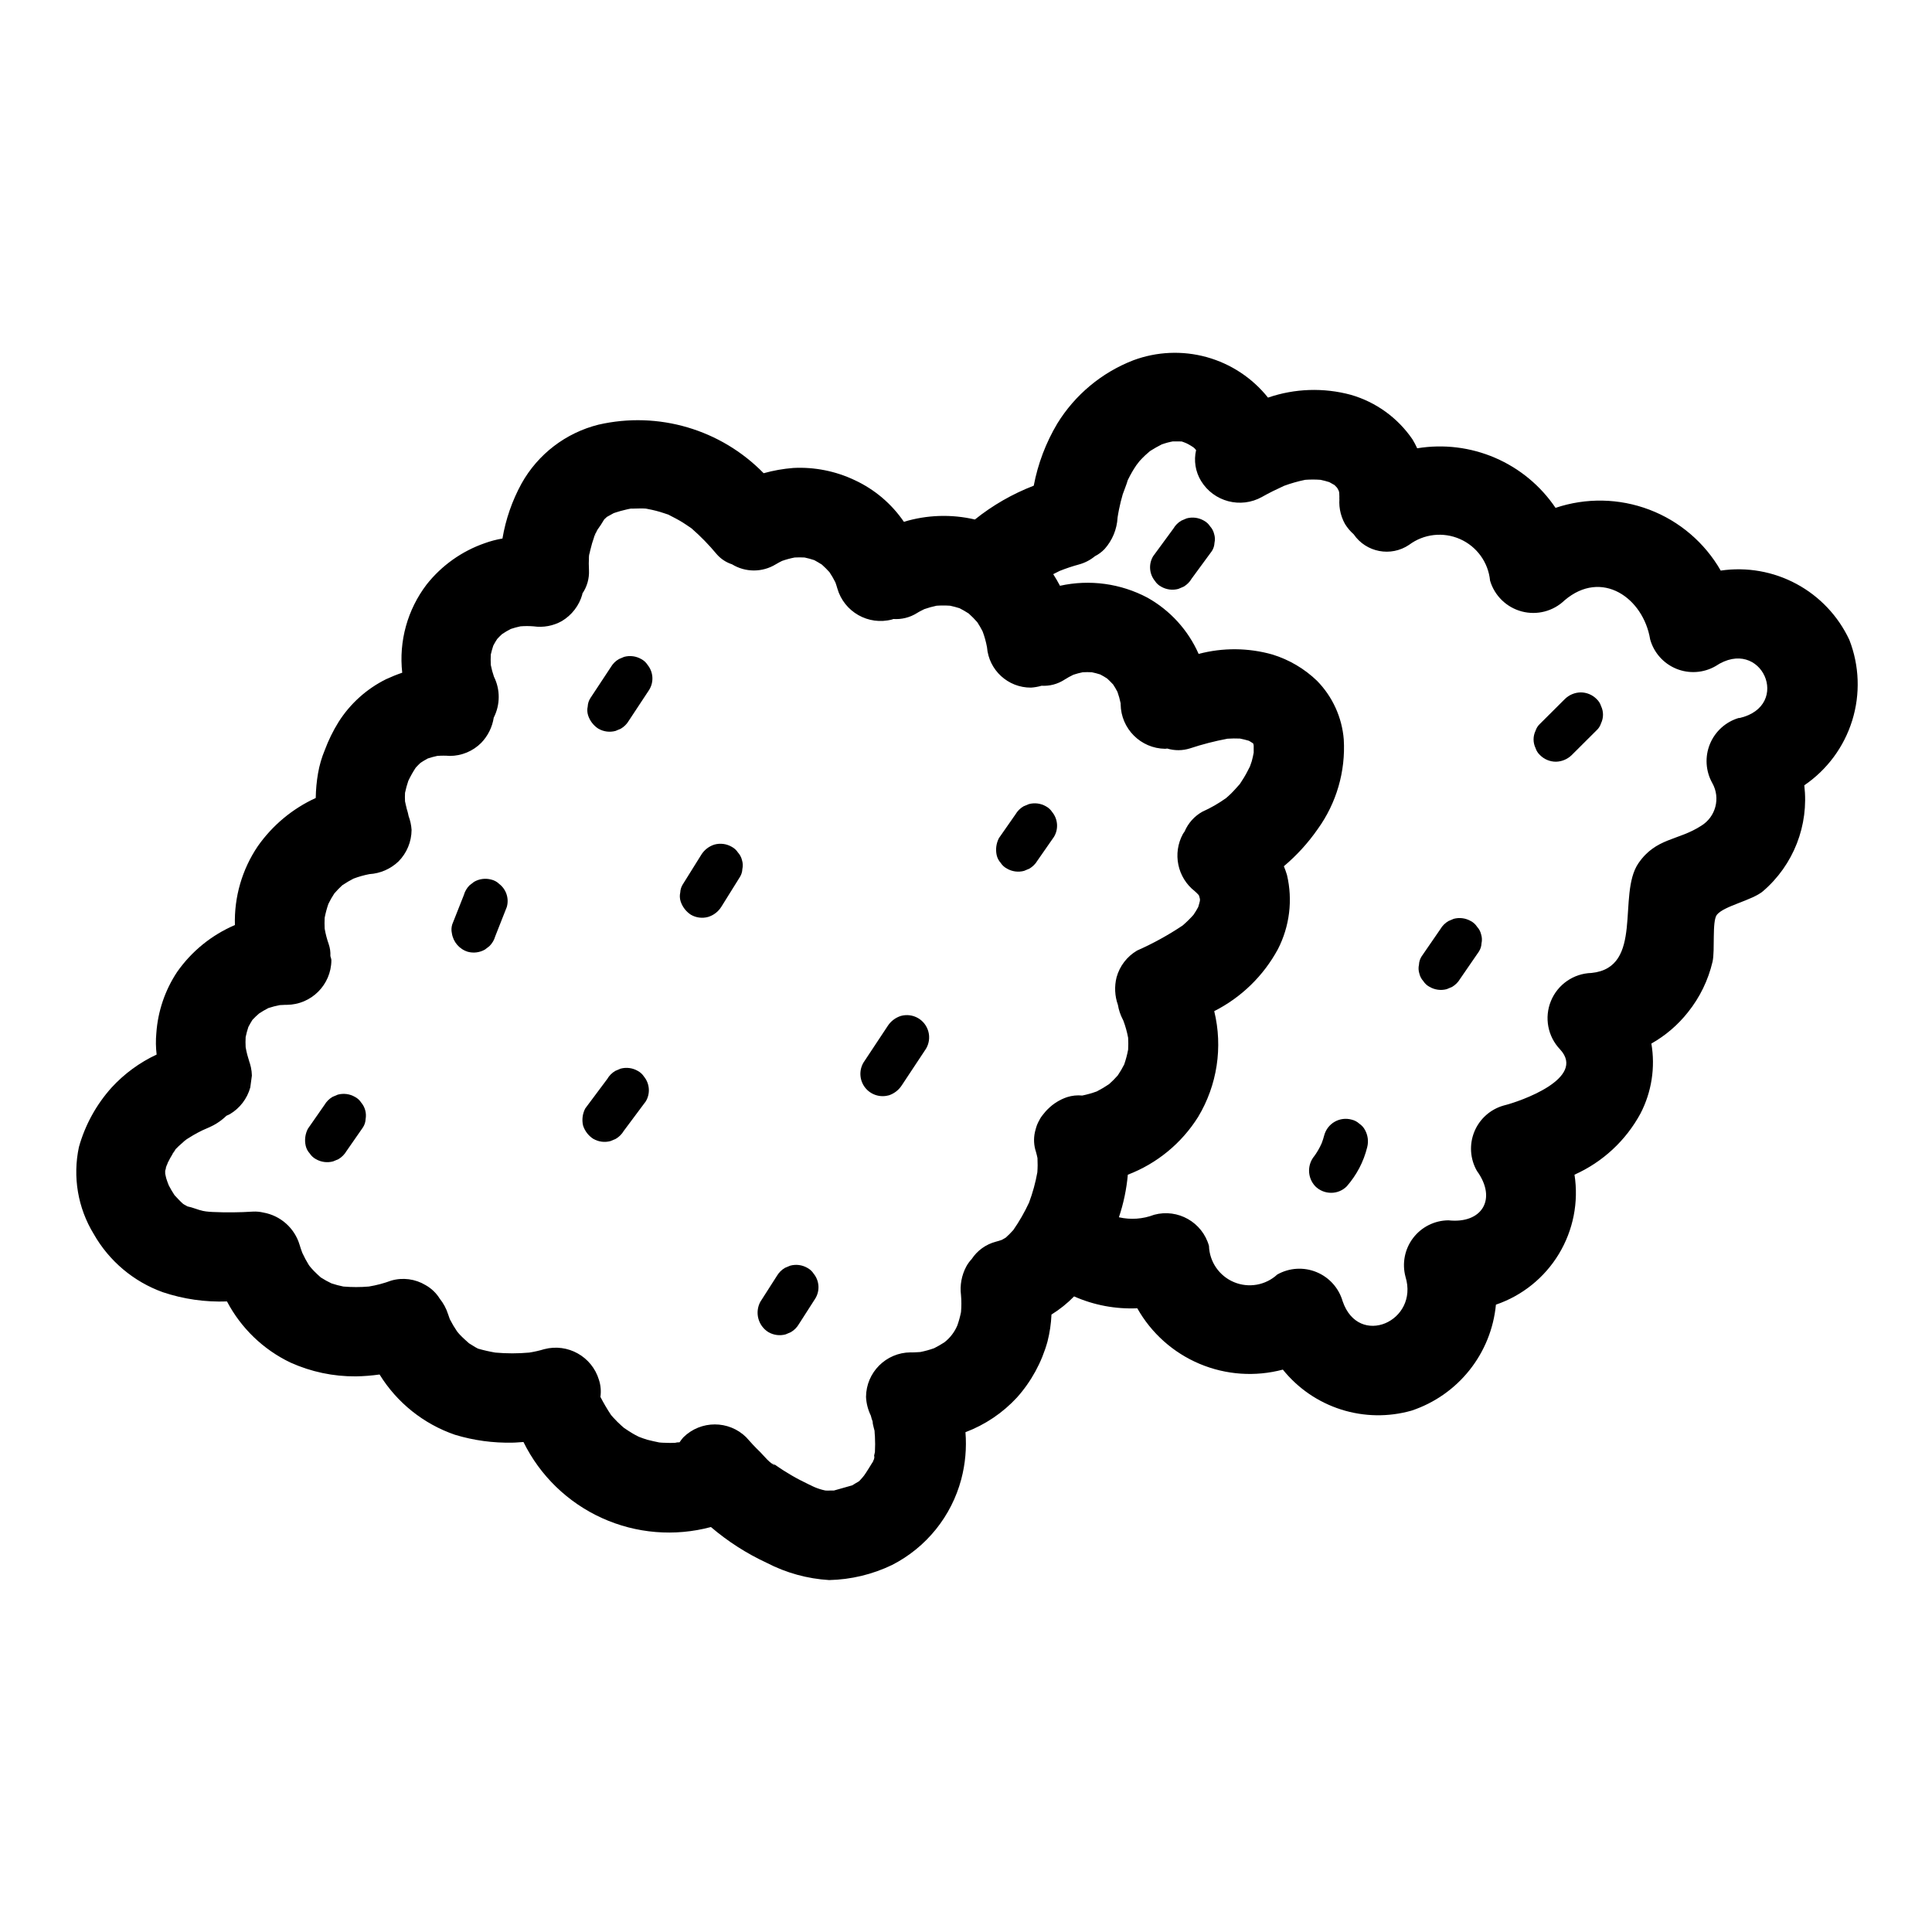 <?xml version="1.0" encoding="UTF-8"?>
<!-- Uploaded to: ICON Repo, www.svgrepo.com, Generator: ICON Repo Mixer Tools -->
<svg fill="#000000" width="800px" height="800px" version="1.1" viewBox="144 144 512 512" xmlns="http://www.w3.org/2000/svg">
 <g>
  <path d="m188.38 452.29c-0.109 0.277-0.227 0.559-0.324 0.844l-0.047 0.156c0.086-0.219 0.227-0.598 0.402-1.062z"/>
  <path d="m192.84 446.45c-0.699 0.613-1.078 1.07 0 0z"/>
  <path d="m190.3 448.89-0.242 0.355c-0.109 0.172-0.188 0.363-0.293 0.527 0.094-0.117 0.34-0.48 0.789-1.172z"/>
  <path d="m300.21 291.54v0.062c0.023-0.105 0.039-0.215 0.051-0.324z"/>
  <path d="m301.71 285.96v0.086c0.094-0.152 0.172-0.309 0.238-0.473-0.102 0.148-0.176 0.277-0.238 0.387z"/>
  <path d="m634.09 313.56c-2.953-6.312-7.863-11.508-14.004-14.812-6.137-3.309-13.176-4.547-20.074-3.535-4.25-7.406-10.934-13.113-18.914-16.145-7.984-3.031-16.77-3.203-24.863-0.48-3.961-5.863-9.52-10.465-16.02-13.262-6.496-2.797-13.66-3.672-20.641-2.523-0.367-0.812-0.785-1.602-1.25-2.363-3.902-5.711-9.672-9.887-16.32-11.805-7.231-1.957-14.887-1.699-21.969 0.738-4.152-5.199-9.84-8.957-16.254-10.734-6.41-1.773-13.223-1.477-19.457 0.848-8.363 3.242-15.434 9.133-20.137 16.773-3.023 5.078-5.133 10.648-6.234 16.453-5.625 2.168-10.887 5.191-15.594 8.961-6.219-1.453-12.711-1.242-18.82 0.613-3.262-4.777-7.754-8.586-12.996-11.023-5.078-2.418-10.68-3.535-16.297-3.25-2.664 0.211-5.301 0.676-7.871 1.395-11.348-11.621-27.922-16.5-43.754-12.871-8.668 2.16-16.059 7.809-20.41 15.609-2.488 4.543-4.195 9.465-5.055 14.57-1.609 0.27-3.191 0.688-4.723 1.246-6.062 2.113-11.395 5.906-15.375 10.941-5.082 6.668-7.394 15.039-6.465 23.371-1.449 0.496-2.875 1.07-4.266 1.715-5.152 2.555-9.512 6.473-12.594 11.328-1.469 2.367-2.699 4.871-3.668 7.481-0.82 1.965-1.418 4.016-1.781 6.117-0.375 2.168-0.578 4.363-0.613 6.562-6.172 2.828-11.477 7.25-15.375 12.809-4.148 6.148-6.262 13.445-6.043 20.863-6.164 2.633-11.465 6.934-15.312 12.422-3.211 4.84-5.109 10.43-5.512 16.223-0.176 1.891-0.148 3.793 0.078 5.676-4.512 2.106-8.566 5.078-11.934 8.746-4.055 4.516-7.016 9.902-8.656 15.742-1.699 7.918-0.293 16.184 3.934 23.09 4.066 7.148 10.551 12.609 18.289 15.398 5.473 1.836 11.238 2.664 17.012 2.449 3.715 7.07 9.613 12.754 16.82 16.199 5.441 2.457 11.348 3.703 17.32 3.66 2.106-0.035 4.207-0.203 6.297-0.496 4.613 7.473 11.672 13.117 19.977 15.973 4.949 1.5 10.105 2.203 15.273 2.086 0.945 0 1.922-0.133 2.883-0.172 4.394 8.926 11.746 16.047 20.805 20.156 9.059 4.113 19.266 4.953 28.875 2.379 4.481 3.824 9.461 7.019 14.805 9.496 5.133 2.66 10.766 4.215 16.531 4.559 5.777-0.129 11.461-1.492 16.668-4 9.062-4.629 15.73-12.891 18.34-22.727 1.074-4.062 1.449-8.273 1.109-12.461 5.199-1.961 9.871-5.106 13.645-9.188 3.797-4.25 6.566-9.316 8.09-14.809 0.602-2.348 0.957-4.754 1.062-7.18 2.184-1.355 4.195-2.969 5.992-4.809 5.266 2.328 11 3.402 16.75 3.148 3.719 6.602 9.527 11.781 16.512 14.723 6.981 2.941 14.742 3.477 22.062 1.527 3.992 4.961 9.352 8.637 15.418 10.57 6.066 1.934 12.566 2.039 18.691 0.301 6.047-2.012 11.379-5.734 15.348-10.719 3.973-4.988 6.406-11.02 7.008-17.363 6.969-2.375 12.875-7.133 16.684-13.434 3.809-6.301 5.273-13.738 4.141-21.012 7.461-3.336 13.613-9.043 17.5-16.234 2.941-5.691 3.949-12.188 2.871-18.508 3.742-2.117 7.035-4.938 9.699-8.312 3.141-3.918 5.367-8.488 6.512-13.383 0.691-3.07-0.188-10.785 1.164-12.461 1.945-2.363 9.328-3.777 12.219-6.234h-0.004c8.09-6.945 12.191-17.465 10.938-28.055 6.055-4.129 10.535-10.191 12.703-17.195 2.168-7 1.895-14.531-0.77-21.363zm-173.04-50.383c-0.062-0.109-0.086-0.133-0.156-0.277 0.047 0.121 0.109 0.227 0.156 0.312zm-6.391-2.188c-0.691 0.086-1.172 0.062 0 0zm0.867-0.172h-0.004c-0.258 0.078-0.52 0.137-0.785 0.168 0.266-0.023 0.527-0.066 0.785-0.137zm-148.29 18.895h-0.004c-0.113 0.078-0.238 0.137-0.371 0.172 0.121-0.047 0.246-0.082 0.371-0.102zm6.297 245.21c0.293 0.125 0.34 0.156 0 0zm61.961 5.992c-0.148 0.395-0.18 0.512-0.125 0.402-0.25 0.41-0.527 0.789-0.699 1.109-0.363 0.629-0.789 1.242-1.164 1.852-0.172 0.27-0.363 0.527-0.543 0.789-0.355 0.426-0.691 0.859-1.078 1.25-0.094 0.102-0.203 0.188-0.309 0.285-0.496 0.25-1.504 0.906-1.707 1.023l-0.133 0.039c-1.574 0.473-3.148 0.875-4.762 1.348h-0.836l-0.008-0.008c-0.477 0.027-0.953 0.027-1.434 0l1.219 0.188h0.004c-1.832-0.219-3.606-0.777-5.227-1.652l-0.148-0.055-0.285-0.141c-0.789-0.402-1.574-0.789-2.363-1.18-1.434-0.746-2.832-1.574-4.203-2.441-0.613-0.395-1.227-0.789-1.836-1.219l-1.434-1.031 0.992 0.789c-1.188-0.164-3.148-2.652-3.992-3.488-1.273-1.219-2.481-2.512-3.644-3.848l0.004-0.008c-4.625-4.574-12.07-4.574-16.695 0-0.363 0.414-0.695 0.852-1 1.309-1.754 0-0.922 0.195 0 0.055-0.227 0-0.457 0.047-0.684 0.062h-0.004c-1.188 0.066-2.383 0.066-3.574 0-0.379 0-0.746-0.047-1.125-0.078-1.047-0.234-2.086-0.418-3.148-0.715-0.789-0.219-1.512-0.512-2.258-0.789l-0.234-0.117c-0.488-0.242-0.977-0.504-1.457-0.789-0.789-0.449-1.488-0.969-2.234-1.441l-0.598-0.527-0.004 0.004c-0.809-0.719-1.574-1.484-2.297-2.285l-0.535-0.613c-1.027-1.547-1.969-3.152-2.82-4.801 0.215-1.523 0.082-3.074-0.395-4.535-1.867-6.168-8.277-9.75-14.508-8.109-1.289 0.391-2.606 0.688-3.934 0.898-3.008 0.273-6.031 0.273-9.039 0-1.535-0.266-3.051-0.609-4.551-1.039l-0.707-0.379c-0.523-0.309-1.051-0.633-1.574-0.969l-0.141-0.094c-0.789-0.715-1.613-1.426-2.363-2.219-0.285-0.301-0.543-0.613-0.789-0.922h0.004c-0.691-1.008-1.316-2.059-1.867-3.148l-0.047-0.086c-0.156-0.449-0.324-0.898-0.473-1.355-0.477-1.484-1.223-2.871-2.203-4.086-0.926-1.492-2.215-2.723-3.75-3.582-2.734-1.645-6.031-2.078-9.098-1.195-1.922 0.715-3.906 1.242-5.93 1.574-2.246 0.191-4.504 0.191-6.754 0-1.062-0.215-2.117-0.492-3.148-0.836-0.98-0.461-1.93-0.988-2.84-1.574-0.605-0.551-1.211-1.086-1.777-1.676-0.41-0.418-0.789-0.852-1.148-1.289l-0.25-0.355h-0.008c-0.625-1.016-1.191-2.066-1.691-3.148-0.25-0.707-0.535-1.41-0.73-2.148-1.324-4.457-5.051-7.777-9.629-8.582-0.887-0.207-1.797-0.293-2.707-0.25-3.559 0.23-7.129 0.262-10.691 0.102-0.598 0-1.195-0.102-1.793-0.148l-0.789-0.133c-1.281-0.262-2.769-0.945-4.102-1.195-0.285-0.148-0.559-0.301-0.828-0.457l-0.363-0.234c-0.789-0.699-1.496-1.488-2.211-2.242l-0.18-0.262v-0.004c-0.477-0.73-0.918-1.48-1.32-2.254l-0.125-0.27c-0.203-0.566-0.449-1.141-0.605-1.699-0.117-0.426-0.195-0.859-0.285-1.289v-0.441-0.277c0.086-0.332 0.172-0.66 0.277-0.992-0.402 1.023 0-0.277 0.348-0.961v-0.039c0.109-0.293 0.227-0.582 0.332-0.883l-0.301 0.789-0.004 0.004c0.41-0.844 0.863-1.664 1.355-2.457-0.18 0.227 0.133-0.348 0.535-0.883 0.195-0.277 0.402-0.551 0.574-0.844l-0.34 0.551 0.078-0.102c0.867-0.953 1.898-1.707 2.785-2.621-0.301 0.309-0.379 0.371-0.559 0.559h0.004c0.191-0.18 0.395-0.344 0.613-0.496 0.551-0.363 1.109-0.707 1.684-1.039 0.789-0.473 1.652-0.914 2.504-1.332 0.629-0.309 3.938-1.684 0.789-0.41l-0.004 0.004c2.09-0.73 3.992-1.91 5.574-3.457 0.293-0.141 0.613-0.242 0.883-0.41v0.004c2.656-1.574 4.602-4.113 5.422-7.086l0.426-3.148c-0.035-1.488-0.352-2.957-0.93-4.332l0.316 0.746v0.004c-0.465-1.277-0.812-2.594-1.039-3.938-0.051-0.895-0.051-1.789 0-2.684 0.188-0.898 0.426-1.789 0.715-2.66 0.34-0.652 0.691-1.289 1.094-1.914h0.004c0.547-0.582 1.125-1.137 1.73-1.66 0.797-0.531 1.621-1.012 2.473-1.449 0.992-0.328 2.004-0.59 3.031-0.785 0.621 0 1.234-0.094 1.867-0.07h-0.004c6.5-0.055 11.758-5.309 11.809-11.809 0-0.418-0.211-0.789-0.27-1.164l0.004-0.004c0.055-1.047-0.094-2.094-0.434-3.086-0.473-1.344-0.836-2.727-1.078-4.133-0.051-0.961-0.051-1.926 0-2.887 0.242-1.246 0.57-2.469 0.984-3.668 0.461-0.957 0.984-1.879 1.574-2.766 0.652-0.758 1.348-1.477 2.086-2.156 0.961-0.656 1.961-1.25 2.996-1.777 1.371-0.516 2.777-0.914 4.215-1.191 2.891-0.176 5.625-1.371 7.723-3.375 2.195-2.227 3.434-5.219 3.453-8.344-0.082-1.25-0.348-2.481-0.785-3.652-0.207-1.082-0.523-2.137-0.953-3.148l0.504 1.188c-0.211-0.641-0.379-1.293-0.504-1.953-0.039-0.754-0.039-1.508 0-2.258 0.227-1.078 0.52-2.144 0.875-3.188 0.574-1.207 1.23-2.371 1.965-3.488 0.41-0.441 0.828-0.875 1.266-1.281 0.621-0.41 1.25-0.789 1.914-1.141l0.004-0.004c0.82-0.273 1.66-0.504 2.508-0.684 1.105-0.09 2.219-0.09 3.324 0 3.133 0 6.133-1.246 8.344-3.465 1.766-1.832 2.926-4.168 3.312-6.684 1.734-3.398 1.758-7.414 0.062-10.832-0.355-1.016-0.637-2.055-0.84-3.109-0.051-0.926-0.051-1.859 0-2.785 0.18-0.797 0.402-1.586 0.66-2.363 0.312-0.594 0.652-1.176 1.023-1.738 0.41-0.457 0.844-0.891 1.301-1.309 0.742-0.496 1.512-0.949 2.305-1.359 0.84-0.281 1.695-0.512 2.559-0.695 1.16-0.094 2.328-0.094 3.488 0 2.578 0.371 5.211-0.117 7.484-1.391 2.652-1.582 4.598-4.117 5.434-7.086v-0.195c1.25-1.824 1.871-4.004 1.762-6.211-0.066-1.176-0.066-2.356 0-3.527-0.023 0.188-0.062 0.371-0.117 0.551 0.055-0.203 0.094-0.406 0.117-0.613v-0.062c0.07-1.371 0.125-0.883 0.047-0.195 0.078-0.441 0.164-0.891 0.25-1.273l0.004-0.004c0.309-1.336 0.695-2.648 1.156-3.938-0.059 0.125-0.129 0.246-0.203 0.363 0.094-0.148 0.176-0.305 0.242-0.465 0.371-1.008 0.387-0.844 0.195-0.371 0.18-0.41 0.355-0.828 0.543-1.164h0.004c0.641-0.879 1.238-1.789 1.785-2.731l0.055-0.062c0.211-0.219 0.441-0.426 0.676-0.629 0.141-0.078 1.164-0.66 1.793-0.992l0.488-0.164c0.828-0.277 1.668-0.512 2.519-0.707 0.488-0.109 1.055-0.27 1.574-0.34 0.34 0 0.684 0.039 0.891 0 0.789 0 1.938-0.086 2.992 0l0.441 0.078c0.434 0.078 0.867 0.156 1.289 0.262 0.715 0.156 1.426 0.348 2.125 0.551 0.699 0.203 1.348 0.449 2.023 0.66l0.156 0.047 0.133 0.078c1.25 0.645 2.496 1.273 3.699 2.023 0.715 0.449 1.402 0.938 2.109 1.41l0.141 0.094 0.148 0.133 0.008-0.004c2.34 2.051 4.516 4.281 6.504 6.676 1.09 1.285 2.519 2.238 4.125 2.758 3.555 2.18 8.035 2.18 11.594 0 0.535-0.348 1.117-0.605 1.676-0.906 1.086-0.379 2.195-0.68 3.324-0.898 0.879-0.047 1.758-0.047 2.637 0 0.871 0.188 1.73 0.418 2.574 0.699 0.684 0.363 1.363 0.789 2.008 1.18v0.004c0.703 0.629 1.375 1.293 2.008 2 0.582 0.867 1.109 1.773 1.574 2.715 0.164 0.52 0.371 1.023 0.504 1.574 1.785 6.246 8.242 9.914 14.523 8.25 0.109 0 0.195-0.094 0.301-0.125h-0.004c2.215 0.156 4.422-0.395 6.297-1.574 0.621-0.402 1.289-0.699 1.938-1.039 1.062-0.375 2.144-0.676 3.246-0.906 1.199-0.082 2.402-0.082 3.602 0 0.844 0.18 1.668 0.402 2.488 0.66 0.836 0.422 1.645 0.891 2.426 1.402 0.809 0.719 1.57 1.488 2.281 2.305 0.512 0.785 0.984 1.598 1.41 2.434 0.512 1.363 0.902 2.766 1.164 4.195 0.48 6.074 5.566 10.746 11.66 10.707 0.953-0.062 1.895-0.227 2.809-0.496 2.121 0.125 4.223-0.426 6.008-1.574 0.777-0.5 1.582-0.945 2.418-1.34 0.809-0.27 1.633-0.492 2.473-0.66 0.801-0.043 1.605-0.043 2.406 0 0.754 0.156 1.496 0.348 2.227 0.582 0.637 0.328 1.254 0.691 1.852 1.086 0.543 0.504 1.062 1.031 1.574 1.574 0.418 0.633 0.801 1.289 1.148 1.961 0.352 0.988 0.633 2.004 0.844 3.031v0.242c0.082 6.488 5.32 11.73 11.809 11.809 0.172 0 0.348-0.055 0.52-0.07 1.969 0.594 4.074 0.582 6.039-0.039 3.254-1.078 6.578-1.934 9.949-2.566 1.098-0.074 2.199-0.09 3.297-0.039 0.789 0.172 1.574 0.34 2.363 0.582 0.363 0.195 0.715 0.434 1.07 0.668l0.109 0.109c0.047 0.172 0.039 0.309 0.102 0.496v1.883c-0.164 0.789-0.285 1.52-0.512 2.266-0.148 0.473-0.316 0.93-0.48 1.395-0.535 1.039-1.047 2.078-1.668 3.07-0.324 0.52-0.652 1.039-1.008 1.574-0.789 0.875-1.527 1.746-2.363 2.559-0.41 0.402-0.836 0.789-1.266 1.156-1.973 1.418-4.082 2.629-6.297 3.621-2.117 1.18-3.781 3.035-4.723 5.269-0.133 0.211-0.316 0.402-0.434 0.629-2.809 5.148-1.477 11.578 3.148 15.184 0.344 0.297 0.672 0.617 0.977 0.953l0.148 0.234c0.07 0.262 0.148 0.512 0.211 0.789s0 0.418 0 0.629c-0.117 0.52-0.27 1.031-0.434 1.574h0.004c-0.383 0.719-0.801 1.41-1.262 2.078-0.895 1.008-1.859 1.949-2.879 2.828-3.824 2.555-7.863 4.777-12.07 6.637-2.66 1.562-4.609 4.106-5.43 7.082-0.609 2.422-0.484 4.965 0.355 7.316 0.223 1.355 0.664 2.668 1.305 3.887 0.055 0.094 0.086 0.18 0.133 0.277 0.555 1.477 0.98 2.996 1.27 4.547 0.059 1.051 0.059 2.102 0 3.152-0.254 1.336-0.602 2.648-1.047 3.934-0.504 1-1.074 1.969-1.703 2.898-0.715 0.809-1.48 1.578-2.289 2.297-1.051 0.719-2.144 1.367-3.273 1.945-1.254 0.457-2.539 0.816-3.844 1.086-1.348-0.133-2.711 0.008-4.004 0.418-1.918 0.645-3.656 1.719-5.086 3.148l-0.188 0.18h-0.004c-0.32 0.332-0.621 0.676-0.902 1.039-0.281 0.328-0.543 0.672-0.789 1.023-0.133 0.203-0.242 0.426-0.363 0.637v0.004c-0.242 0.422-0.461 0.867-0.645 1.32-0.156 0.414-0.285 0.832-0.395 1.262-0.055 0.227-0.133 0.441-0.172 0.676-0.379 1.73-0.285 3.531 0.277 5.211 0.18 0.551 0.277 1.117 0.41 1.676h-0.004c0.066 1.254 0.055 2.512-0.039 3.762-0.488 2.738-1.227 5.426-2.203 8.031-1.18 2.535-2.57 4.961-4.164 7.258-0.629 0.707-1.297 1.375-2 2.008-0.34 0.211-0.684 0.41-1.039 0.598-0.512 0.156-1.016 0.355-1.574 0.48-2.641 0.691-4.934 2.336-6.43 4.621-0.562 0.598-1.047 1.262-1.434 1.984-1.227 2.309-1.711 4.938-1.387 7.531 0.137 1.512 0.137 3.031 0 4.543-0.242 1.203-0.566 2.387-0.977 3.543-0.742 1.742-1.914 3.269-3.406 4.434-0.883 0.574-1.793 1.102-2.734 1.574-1.191 0.422-2.41 0.758-3.652 1.008-0.859 0.039-1.723 0.133-2.59 0.094-6.504 0.043-11.766 5.305-11.809 11.809 0.086 1.723 0.52 3.406 1.277 4.957 0.125 0.535 0.285 1.062 0.48 1.574 0 0 0 0.148 0.039 0.535 0.117 0.613 0.309 1.289 0.465 1.906v0.039c0 0.496 0.078 1 0.102 1.496 0.07 1.328 0.07 2.66 0 3.992v0.102c-0.07 0.34-0.141 0.684-0.219 0.969 0.148 0.395 0.016 0.809-0.137 1.219zm229.39-196.67-0.004-0.004c-3.504 1.012-6.352 3.57-7.734 6.945-1.383 3.375-1.141 7.199 0.652 10.375 2.203 3.945 0.895 8.926-2.961 11.281-6.133 3.984-12.004 3.148-16.656 9.957-5.652 8.289 1.574 27.641-12.43 29.047h-0.004c-4.731 0.137-8.938 3.047-10.734 7.43-1.797 4.379-0.848 9.402 2.422 12.824 7.086 7.66-10.547 13.801-14.957 14.879-3.516 0.996-6.379 3.551-7.762 6.934-1.383 3.383-1.133 7.211 0.68 10.387 5.406 7.445 1.363 14.074-7.543 13.098-3.676 0.027-7.133 1.758-9.363 4.684-2.227 2.93-2.973 6.723-2.019 10.273 3.621 11.809-12.414 18.895-16.656 6.488-1.012-3.504-3.57-6.352-6.945-7.731-3.375-1.383-7.195-1.145-10.375 0.645-3.102 2.863-7.594 3.652-11.488 2.019-3.898-1.633-6.481-5.387-6.617-9.609-1.766-6.266-8.246-9.941-14.531-8.242-2.977 1.145-6.227 1.375-9.336 0.664 1.227-3.656 2.019-7.441 2.363-11.281 7.703-2.945 14.238-8.316 18.625-15.305 5.066-8.418 6.602-18.496 4.273-28.039 7.164-3.625 13.051-9.352 16.871-16.414 3.117-6.066 3.973-13.043 2.406-19.68-0.234-0.781-0.512-1.555-0.824-2.309 3.402-2.867 6.414-6.168 8.957-9.824 4.981-6.891 7.426-15.297 6.918-23.789-0.473-5.844-2.977-11.336-7.082-15.523-3.336-3.215-7.383-5.602-11.809-6.965-6.391-1.812-13.152-1.867-19.57-0.164-2.789-6.312-7.551-11.543-13.57-14.91-7.106-3.769-15.324-4.887-23.176-3.148-0.551-1.051-1.148-2.074-1.793-3.078 0.559-0.293 1.125-0.582 1.707-0.859 1.684-0.672 3.41-1.25 5.164-1.723 1.527-0.422 2.949-1.156 4.172-2.168 0.953-0.484 1.816-1.125 2.559-1.895 2.066-2.309 3.285-5.254 3.453-8.344v-0.039c0.117-0.699 0.227-1.395 0.371-2.086 0.277-1.363 0.605-2.723 1-4.062 0.125-0.418 1.172-3.008 1.301-3.676l0.094-0.195c0.332-0.676 0.684-1.348 1.062-2 0.379-0.652 0.645-1.078 0.984-1.574l0.301-0.457c-0.27 0.434 0.473-0.621 0.723-0.906 0.465-0.512 0.953-1.008 1.457-1.488 0.355-0.348 0.852-0.715 1.242-1.094l0.148-0.102v-0.004c0.977-0.621 1.988-1.195 3.023-1.715 0.543-0.18 1.086-0.371 1.645-0.512 0.379-0.102 0.789-0.188 1.219-0.27h2.039l0.004 0.004c0.125 0.008 0.25 0.008 0.375 0 0.426 0.141 0.852 0.301 1.258 0.48 0.195 0.094 0.395 0.188 0.59 0.301 0.402 0.219 0.789 0.465 1.18 0.723 0.395 0.262 0.551 0.52 0.789 0.789l0.004-0.004c-0.652 2.789-0.18 5.727 1.312 8.172 3.371 5.527 10.512 7.398 16.16 4.234 1.906-1.086 3.883-2.039 5.879-2.953h0.004c1.809-0.66 3.664-1.188 5.551-1.574 1.355-0.102 2.719-0.102 4.078 0 0.777 0.164 1.547 0.367 2.305 0.605 0.48 0.25 0.945 0.527 1.402 0.789 0.195 0.195 0.402 0.41 0.59 0.613s0.324 0.527 0.465 0.789c0.141 0.262 0.133 0.465 0.188 0.691 0.035 0.574 0.035 1.148 0 1.723l0.164-1.172c-0.422 2.637 0.059 5.34 1.363 7.668 0.629 1.016 1.402 1.934 2.297 2.723 3.297 4.812 9.859 6.062 14.691 2.797 3.898-2.91 9.059-3.488 13.504-1.52 4.449 1.969 7.488 6.18 7.953 11.02 1.188 4 4.371 7.09 8.402 8.156 4.035 1.066 8.332-0.051 11.336-2.945 9.871-8.406 20.891-0.637 22.688 10.359 0.988 3.519 3.543 6.387 6.926 7.773 3.387 1.383 7.219 1.129 10.391-0.688 12.156-8.141 20.438 10.539 6.289 13.766z"/>
  <path d="m315.61 320.19c-0.41-0.641-0.98-1.16-1.652-1.52-1.375-0.797-3.016-1.012-4.551-0.598l-1.41 0.598h0.004c-0.879 0.508-1.609 1.238-2.121 2.117l-5.434 8.234h0.004c-0.426 0.656-0.664 1.414-0.699 2.195-0.18 0.785-0.141 1.598 0.102 2.363 0.473 1.453 1.434 2.699 2.715 3.527 1.375 0.797 3.016 1.012 4.551 0.598l1.41-0.598c0.875-0.512 1.605-1.242 2.117-2.117l5.434-8.234h-0.004c1.246-2.066 1.059-4.688-0.465-6.559z"/>
  <path d="m276.19 378.15c-0.57-0.52-1.266-0.883-2.016-1.055-1.531-0.414-3.168-0.199-4.543 0.598l-1.195 0.922c-0.723 0.723-1.246 1.621-1.52 2.606l-3.062 7.738c-0.242 0.766-0.277 1.582-0.102 2.363 0.348 2.312 1.992 4.223 4.227 4.91 1.535 0.414 3.172 0.199 4.551-0.598l1.195-0.922c0.719-0.719 1.242-1.609 1.52-2.59l3.055-7.746c0.672-2.305-0.172-4.785-2.109-6.203z"/>
  <path d="m239.73 436.21c-0.41-0.645-0.984-1.168-1.66-1.52-1.375-0.797-3.012-1.012-4.551-0.598l-1.41 0.598h0.004c-0.875 0.512-1.605 1.242-2.117 2.117l-4.383 6.297h-0.004c-0.734 1.398-0.945 3.012-0.59 4.551 0.172 0.75 0.535 1.441 1.055 2.008 0.414 0.641 0.98 1.164 1.652 1.527 1.379 0.793 3.016 1.008 4.551 0.59l1.418-0.59c0.871-0.52 1.602-1.25 2.117-2.125l4.375-6.297v-0.004c0.43-0.652 0.672-1.414 0.703-2.195 0.281-1.555-0.141-3.152-1.16-4.359z"/>
  <path d="m339.57 369.93c-0.41-0.641-0.98-1.164-1.656-1.52-1.375-0.797-3.012-1.012-4.547-0.598-1.469 0.445-2.723 1.414-3.527 2.719l-4.863 7.793h-0.004c-0.422 0.656-0.664 1.414-0.699 2.195-0.176 0.781-0.141 1.598 0.102 2.359 0.477 1.453 1.438 2.703 2.715 3.535 1.379 0.801 3.016 1.012 4.551 0.59 1.469-0.441 2.719-1.406 3.527-2.707l4.863-7.801h0.004c0.426-0.656 0.668-1.414 0.699-2.195 0.176-0.781 0.141-1.598-0.102-2.363-0.176-0.75-0.543-1.441-1.062-2.008z"/>
  <path d="m314.67 429.32c-0.41-0.637-0.98-1.16-1.652-1.52-1.375-0.797-3.012-1.012-4.551-0.598l-1.41 0.598h0.004c-0.879 0.512-1.609 1.242-2.117 2.121l-5.832 7.809h-0.004c-0.734 1.395-0.945 3.012-0.59 4.547 0.469 1.457 1.426 2.703 2.707 3.527 1.379 0.797 3.016 1.012 4.551 0.598l1.418-0.598c0.875-0.516 1.602-1.242 2.117-2.117 1.938-2.625 3.879-5.227 5.824-7.809 1.246-2.066 1.059-4.688-0.465-6.559z"/>
  <path d="m359.62 481.53c-0.41-0.641-0.984-1.168-1.66-1.527-1.371-0.797-3.008-1.008-4.543-0.59l-1.418 0.59h0.004c-0.871 0.52-1.602 1.246-2.117 2.121l-4.367 6.832h-0.004c-1.547 2.828-0.617 6.371 2.117 8.074 1.379 0.801 3.016 1.016 4.551 0.602l1.41-0.598v-0.004c0.875-0.508 1.605-1.238 2.117-2.117 1.457-2.277 2.918-4.551 4.375-6.824 1.246-2.066 1.059-4.688-0.465-6.559z"/>
  <path d="m379.48 434.3c1.457-0.461 2.707-1.426 3.527-2.715l6.414-9.691c0.793-1.352 1.016-2.961 0.617-4.477-0.398-1.516-1.379-2.812-2.734-3.602-1.375-0.797-3.012-1.008-4.543-0.59-1.461 0.457-2.711 1.418-3.535 2.707l-6.414 9.691c-1.203 2.074-1.035 4.668 0.426 6.57 1.465 1.898 3.93 2.723 6.242 2.09z"/>
  <path d="m409.19 372.67c0.414 0.641 0.988 1.164 1.664 1.52 1.371 0.797 3.008 1.012 4.539 0.598l1.418-0.598c0.875-0.516 1.602-1.246 2.117-2.117l4.383-6.297 0.004-0.004c1.242-2.062 1.059-4.688-0.465-6.555-0.414-0.641-0.984-1.168-1.652-1.527-1.379-0.801-3.016-1.012-4.551-0.59l-1.41 0.59c-0.875 0.512-1.605 1.242-2.117 2.117l-4.394 6.297h0.004c-0.727 1.398-0.938 3.012-0.594 4.551 0.176 0.75 0.539 1.445 1.055 2.016z"/>
  <path d="m464.69 283.49c-0.414-0.641-0.98-1.164-1.652-1.52-1.379-0.797-3.016-1.012-4.551-0.598l-1.41 0.598c-0.879 0.508-1.609 1.238-2.117 2.117l-5.359 7.305c-1.246 2.066-1.059 4.691 0.465 6.559 0.41 0.641 0.98 1.164 1.652 1.52 1.375 0.797 3.012 1.012 4.551 0.598l1.41-0.598h-0.004c0.879-0.508 1.609-1.238 2.117-2.117l5.359-7.305h0.004c0.422-0.656 0.664-1.414 0.699-2.195 0.176-0.785 0.141-1.598-0.102-2.363-0.176-0.746-0.543-1.438-1.062-2z"/>
  <path d="m535.45 389.62c-0.41-0.645-0.98-1.168-1.652-1.52-1.379-0.797-3.016-1.016-4.551-0.602l-1.41 0.598v0.004c-0.875 0.512-1.605 1.242-2.117 2.117l-4.977 7.234c-0.426 0.652-0.668 1.414-0.699 2.195-0.18 0.781-0.145 1.598 0.102 2.363 0.176 0.746 0.539 1.438 1.055 2.004 0.414 0.645 0.984 1.168 1.66 1.52 1.379 0.797 3.016 1.016 4.551 0.598l1.41-0.598c0.875-0.516 1.602-1.242 2.117-2.117l4.977-7.234c0.426-0.656 0.668-1.414 0.699-2.195 0.176-0.781 0.141-1.598-0.102-2.363-0.172-0.75-0.539-1.441-1.062-2.004z"/>
  <path d="m504.21 441.77c-0.566-0.52-1.258-0.883-2.008-1.055-1.508-0.418-3.121-0.219-4.481 0.551-1.363 0.773-2.363 2.059-2.777 3.566-0.188 0.727-0.414 1.438-0.684 2.137-0.566 1.289-1.281 2.512-2.125 3.644l0.316-0.41c-2.094 2.344-2.043 5.894 0.117 8.18 1.109 1.102 2.609 1.719 4.172 1.723 1.566 0.016 3.07-0.609 4.172-1.723 1.297-1.488 2.418-3.121 3.336-4.867 0.91-1.746 1.609-3.598 2.078-5.508 0.391-1.539 0.18-3.164-0.59-4.551-0.355-0.684-0.883-1.262-1.527-1.688z"/>
  <path d="m567.08 329.22c-1.109-1.105-2.609-1.723-4.172-1.727-1.559 0.023-3.051 0.641-4.172 1.727l-6.59 6.566v-0.004c-0.566 0.516-0.988 1.168-1.219 1.898-0.684 1.441-0.684 3.109 0 4.551 0.23 0.73 0.652 1.387 1.219 1.902 1.109 1.105 2.609 1.723 4.172 1.727 1.559-0.027 3.051-0.645 4.172-1.727l6.59-6.566v0.004c0.57-0.516 0.988-1.172 1.219-1.906 0.684-1.438 0.684-3.106 0-4.543-0.23-0.73-0.652-1.387-1.219-1.902z"/>
 </g>
</svg>
